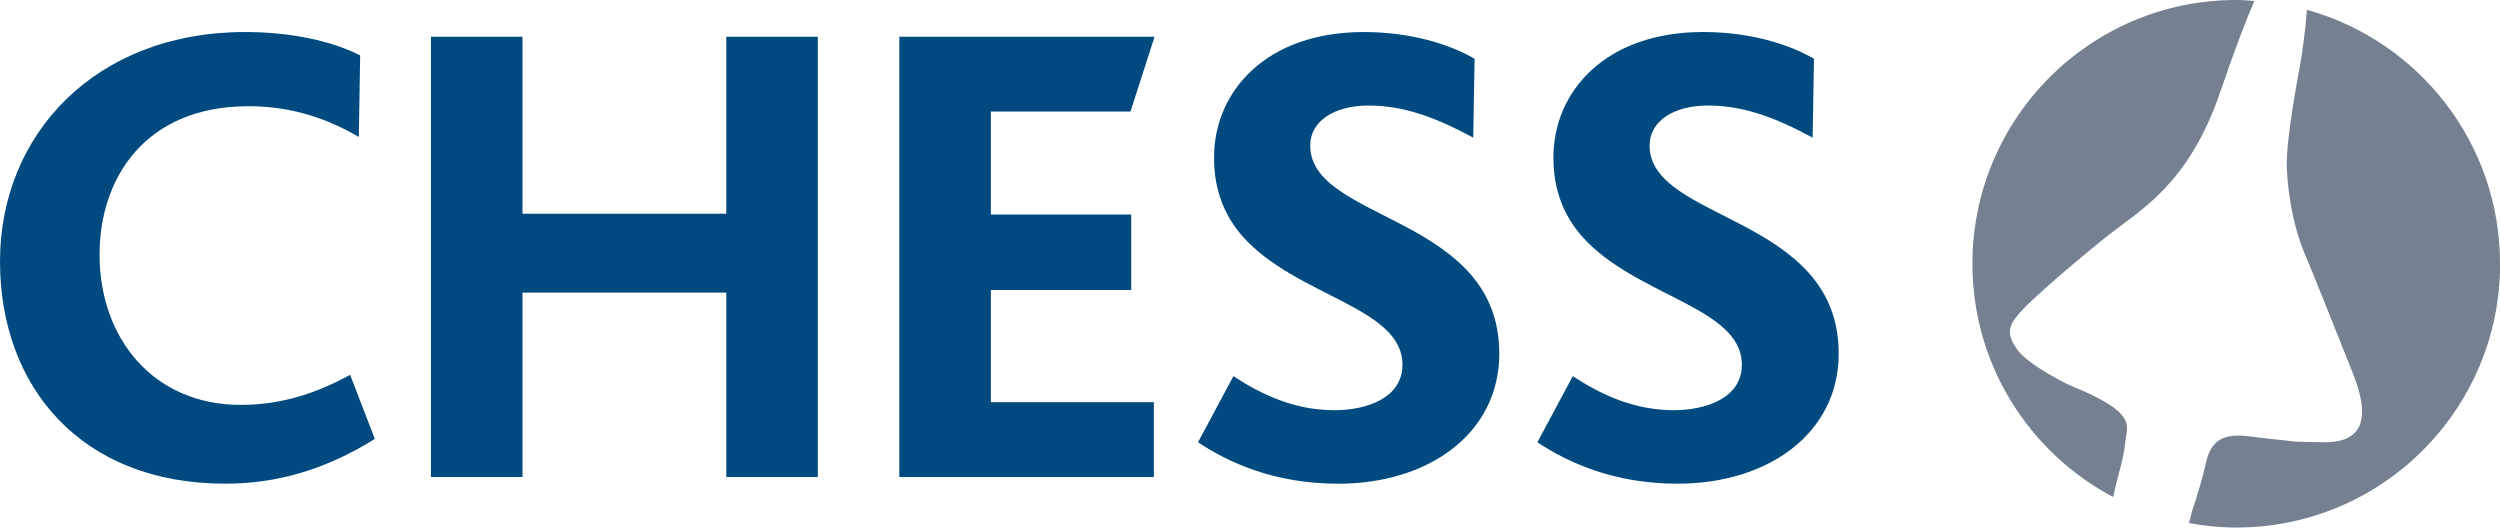 <?xml version="1.0" encoding="UTF-8"?><svg id="Layer_2" xmlns="http://www.w3.org/2000/svg" viewBox="0 0 906.55 191.31"><defs><style>.cls-1{fill:#004a80;}.cls-2{fill:#758091;}</style></defs><g id="Chess"><g><path class="cls-1" d="M666.74,128.15c0-50.15-68.56-47.73-68.56-75.35,0-9.2,9.2-14.53,21.07-14.53,13.09,0,24.47,4.35,38.04,11.63l.49-28.6c-9.2-5.33-23.26-9.69-40.21-9.69-35.14,0-54.27,21.32-54.27,45.55,0,12.35,4.12,21.32,10.18,28.35,19.38,22.05,58.15,25.68,58.15,46.76,0,12.12-13.09,16.48-24.72,16.48-14.53,0-26.65-5.81-36.58-12.35l-12.85,23.98c11.39,7.51,27.87,15.02,50.89,15.02,32.7,0,58.38-18.17,58.38-47.24m-123.08,0c0-50.15-68.56-47.73-68.56-75.35,0-9.2,9.21-14.53,21.08-14.53,13.08,0,24.47,4.35,38.04,11.63l.49-28.6c-9.21-5.33-23.26-9.69-40.22-9.69-35.13,0-54.27,21.32-54.27,45.55,0,12.35,4.12,21.32,10.18,28.35,19.38,22.05,58.15,25.68,58.15,46.76,0,12.12-13.08,16.48-24.72,16.48-14.53,0-26.65-5.81-36.58-12.35l-12.84,23.98c11.38,7.51,27.86,15.02,50.88,15.02,32.71,0,58.38-18.17,58.38-47.24m-125.26,44.82v-27.13h-59.11v-40.7h50.88v-27.37h-50.88V40.44h50.63l8.73-27.13h-92.56V172.96h92.31Zm-121.86,0V13.31h-33.2V77.51h-73.89V13.31h-33.2V172.96h33.2V106.1h73.89v66.86h33.2Zm-160.63-13.81l-8.97-23.26c-12.35,6.78-24.96,10.9-39.73,10.9-31.5,0-51.13-23.98-51.13-54.52,0-27.61,16.48-53.78,54.03-53.78,12.6,0,25.92,2.9,39.98,11.14l.49-29.56c-10.42-5.33-25.44-8.48-41.68-8.48C34.41,11.61,0,48.92,0,94.71s29.56,80.68,81.65,80.68c17.93,0,35.61-4.6,54.27-16.23"/><path class="cls-2" d="M817.5,.34c-2.19-.16-4.37-.34-6.6-.34-52.84,0-95.66,42.83-95.66,95.66,0,36.71,20.7,68.53,51.03,84.58,1.88-8.7,3.67-13.27,4.31-19.35,.71-6.74,5.03-11.01-20.12-21.21,0,0-14.95-7.04-19.23-13.25-4.3-6.21-2.3-9.2,1.87-13.79,4.17-4.58,19.36-17.75,31.15-27.12,11.79-9.36,29.37-18.48,40.88-52.26,5.31-15.57,9.27-25.8,12.37-32.94m89.06,95.32c0-43.94-29.66-80.86-70.02-92.08-.62,8.4-1.82,16.06-2.26,18.73-.73,4.39-5.47,28.38-5.04,38.55,.43,10.17,2.59,22.04,6.46,31.07,3.86,9.04,13.19,32.77,17.38,43.15,6.16,15.27,4.88,25.56-10.53,25.31-14.29-.24-8.35-.16-20.19-1.33-9.06-.9-19.41-4.23-22.29,8.24-2.37,10.21-5.25,18.21-5.25,18.21,0,0-.33,1.74-1.07,4.19,5.58,1.01,11.3,1.62,17.18,1.62,52.82,0,95.65-42.82,95.65-95.65"/></g></g></svg>